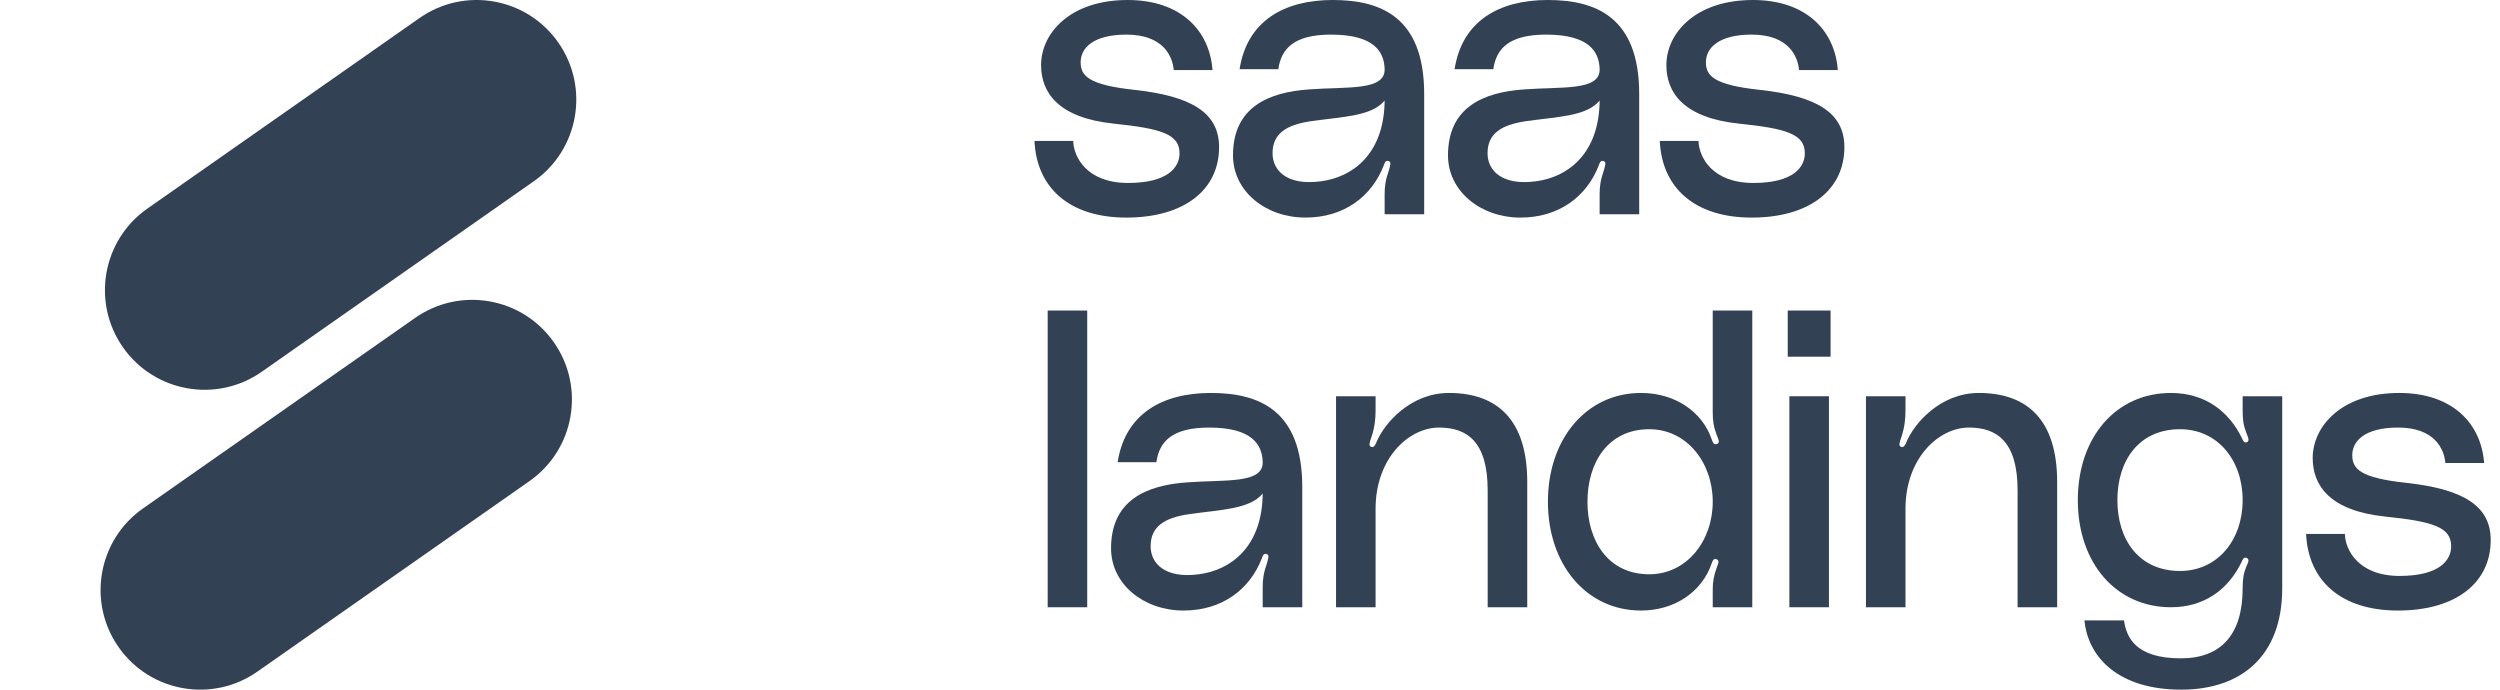 <svg width="116" height="32" viewBox="0 0 116 32" fill="none" xmlns="http://www.w3.org/2000/svg">
<path d="M5.705 16.115C4.241 14.023 4.749 11.14 6.841 9.676L19.465 0.837C21.556 -0.628 24.439 -0.12 25.904 1.972C27.368 4.063 26.86 6.946 24.768 8.411L12.144 17.25C10.053 18.715 7.17 18.206 5.705 16.115Z" fill="#334155"/>
<path d="M5.503 30.028C4.038 27.936 4.547 25.054 6.638 23.589L19.262 14.75C21.354 13.285 24.237 13.793 25.701 15.885C27.166 17.977 26.657 20.86 24.566 22.324L11.942 31.163C9.85 32.628 6.968 32.12 5.503 30.028Z" fill="#334155"/>
<path d="M48 6.539H49.797C49.816 7.285 50.428 8.489 52.34 8.489C54.214 8.489 54.73 7.744 54.73 7.113C54.73 6.233 53.908 5.966 51.671 5.736C49.109 5.468 48.306 4.302 48.306 3.021C48.306 1.549 49.644 0 52.321 0C54.788 0 56.126 1.415 56.26 3.25H54.463C54.405 2.619 53.985 1.606 52.264 1.606C50.715 1.606 50.142 2.237 50.142 2.887C50.142 3.518 50.505 3.939 52.627 4.168C55.266 4.455 56.566 5.22 56.566 6.826C56.566 8.814 54.941 10.096 52.264 10.096C49.606 10.096 48.096 8.7 48 6.539Z" fill="#334155"/>
<path d="M57.211 7.208C57.211 4.971 58.855 4.283 60.729 4.149C62.488 4.015 64.266 4.226 64.247 3.212C64.228 2.409 63.769 1.606 61.761 1.606C60.041 1.606 59.448 2.256 59.314 3.212H57.517C57.861 0.975 59.582 0 61.838 0C64.037 0 66.082 0.765 66.082 4.359V9.943H64.247V9.006C64.247 8.642 64.285 8.356 64.457 7.858C64.496 7.686 64.572 7.533 64.438 7.476C64.285 7.419 64.247 7.572 64.209 7.667C63.654 9.12 62.354 10.096 60.576 10.096C58.721 10.096 57.211 8.872 57.211 7.208ZM64.247 4.665C63.654 5.392 62.335 5.411 60.843 5.621C59.658 5.793 59.046 6.214 59.046 7.113C59.046 7.897 59.696 8.623 61.283 8.413C62.775 8.222 64.228 7.132 64.247 4.665Z" fill="#334155"/>
<path d="M67.187 7.208C67.187 4.971 68.831 4.283 70.705 4.149C72.464 4.015 74.242 4.226 74.223 3.212C74.204 2.409 73.745 1.606 71.737 1.606C70.017 1.606 69.424 2.256 69.29 3.212H67.493C67.837 0.975 69.558 0 71.814 0C74.013 0 76.059 0.765 76.059 4.359V9.943H74.223V9.006C74.223 8.642 74.261 8.356 74.433 7.858C74.472 7.686 74.548 7.533 74.414 7.476C74.261 7.419 74.223 7.572 74.185 7.667C73.63 9.12 72.33 10.096 70.552 10.096C68.697 10.096 67.187 8.872 67.187 7.208ZM74.223 4.665C73.63 5.392 72.311 5.411 70.82 5.621C69.634 5.793 69.022 6.214 69.022 7.113C69.022 7.897 69.672 8.623 71.26 8.413C72.751 8.222 74.204 7.132 74.223 4.665Z" fill="#334155"/>
<path d="M77.014 6.539H78.811C78.83 7.285 79.442 8.489 81.354 8.489C83.228 8.489 83.744 7.744 83.744 7.113C83.744 6.233 82.922 5.966 80.685 5.736C78.123 5.468 77.32 4.302 77.32 3.021C77.32 1.549 78.658 0 81.335 0C83.801 0 85.14 1.415 85.274 3.25H83.476C83.419 2.619 82.998 1.606 81.278 1.606C79.729 1.606 79.155 2.237 79.155 2.887C79.155 3.518 79.518 3.939 81.641 4.168C84.279 4.455 85.58 5.22 85.58 6.826C85.58 8.814 83.954 10.096 81.278 10.096C78.62 10.096 77.109 8.7 77.014 6.539Z" fill="#334155"/>
<path d="M48.612 14.409H50.447V28.176H48.612V14.409Z" fill="#334155"/>
<path d="M51.553 25.442C51.553 23.205 53.197 22.516 55.071 22.383C56.83 22.249 58.608 22.459 58.589 21.446C58.57 20.642 58.111 19.839 56.104 19.839C54.383 19.839 53.79 20.489 53.656 21.446H51.859C52.203 19.209 53.924 18.233 56.18 18.233C58.379 18.233 60.425 18.998 60.425 22.593V28.176H58.589V27.239C58.589 26.876 58.627 26.589 58.8 26.092C58.838 25.92 58.914 25.767 58.78 25.709C58.627 25.652 58.589 25.805 58.551 25.901C57.996 27.354 56.696 28.329 54.918 28.329C53.063 28.329 51.553 27.105 51.553 25.442ZM58.589 22.899C57.996 23.625 56.677 23.644 55.186 23.855C54 24.027 53.389 24.448 53.389 25.346C53.389 26.13 54.039 26.857 55.626 26.646C57.117 26.455 58.57 25.365 58.589 22.899Z" fill="#334155"/>
<path d="M67.231 18.233C69.487 18.233 70.864 19.495 70.864 22.363V28.176H69.028V22.746C69.028 20.47 68.053 19.839 66.772 19.839C65.357 19.839 63.827 21.273 63.827 23.606V28.176H61.992V18.386H63.827V19.036C63.827 19.438 63.789 19.839 63.617 20.337C63.559 20.509 63.483 20.7 63.636 20.738C63.751 20.776 63.808 20.642 63.846 20.566C64.229 19.61 65.472 18.233 67.231 18.233Z" fill="#334155"/>
<path d="M79.471 14.409H81.306V28.176H79.471V27.354C79.471 27.01 79.509 26.742 79.662 26.321C79.719 26.168 79.815 25.996 79.624 25.939C79.509 25.901 79.452 26.054 79.433 26.111C78.974 27.488 77.674 28.329 76.144 28.329C73.601 28.329 71.823 26.187 71.823 23.281C71.823 20.375 73.601 18.233 76.144 18.233C77.712 18.233 78.993 19.094 79.433 20.413C79.452 20.47 79.509 20.662 79.662 20.604C79.834 20.547 79.719 20.356 79.662 20.203C79.509 19.801 79.471 19.514 79.471 19.151V14.409ZM76.526 26.646C78.266 26.646 79.471 25.098 79.471 23.281C79.471 21.465 78.266 19.916 76.526 19.916C74.614 19.916 73.658 21.465 73.658 23.281C73.658 25.098 74.614 26.646 76.526 26.646Z" fill="#334155"/>
<path d="M82.951 16.551V14.409H84.939V16.551H82.951ZM83.027 28.176V18.386H84.863V28.176H83.027Z" fill="#334155"/>
<path d="M91.819 18.233C94.075 18.233 95.452 19.495 95.452 22.363V28.176H93.616V22.746C93.616 20.47 92.641 19.839 91.36 19.839C89.945 19.839 88.415 21.273 88.415 23.606V28.176H86.58V18.386H88.415V19.036C88.415 19.438 88.377 19.839 88.205 20.337C88.148 20.509 88.071 20.7 88.224 20.738C88.339 20.776 88.396 20.642 88.435 20.566C88.817 19.61 90.06 18.233 91.819 18.233Z" fill="#334155"/>
<path d="M96.411 23.205C96.411 20.279 98.189 18.233 100.732 18.233C102.3 18.233 103.409 19.075 104.021 20.317C104.04 20.375 104.117 20.566 104.231 20.528C104.423 20.47 104.289 20.26 104.231 20.088C104.098 19.744 104.059 19.495 104.059 19.036V18.386H105.895V27.296C105.895 30.47 103.964 32 101.21 32C98.323 32 96.889 30.528 96.717 28.788H98.553C98.667 29.572 99.088 30.547 101.191 30.547C103.046 30.547 104.059 29.457 104.059 27.296C104.059 26.876 104.098 26.608 104.231 26.283C104.308 26.111 104.403 25.939 104.231 25.881C104.098 25.843 104.04 25.996 104.021 26.054C103.39 27.373 102.262 28.176 100.732 28.176C98.189 28.176 96.411 26.13 96.411 23.205ZM101.153 26.493C102.893 26.493 104.059 25.059 104.059 23.205C104.059 21.35 102.893 19.916 101.153 19.916C99.26 19.916 98.247 21.35 98.247 23.205C98.247 25.059 99.26 26.493 101.153 26.493Z" fill="#334155"/>
<path d="M107.003 24.773H108.801C108.82 25.518 109.432 26.723 111.344 26.723C113.218 26.723 113.734 25.977 113.734 25.346C113.734 24.467 112.912 24.199 110.675 23.969C108.112 23.702 107.309 22.535 107.309 21.254C107.309 19.782 108.648 18.233 111.325 18.233C113.791 18.233 115.13 19.648 115.263 21.484H113.466C113.409 20.853 112.988 19.839 111.267 19.839C109.719 19.839 109.145 20.47 109.145 21.12C109.145 21.752 109.508 22.172 111.631 22.402C114.269 22.688 115.569 23.453 115.569 25.059C115.569 27.048 113.944 28.329 111.267 28.329C108.61 28.329 107.099 26.933 107.003 24.773Z" fill="#334155"/>
</svg>
